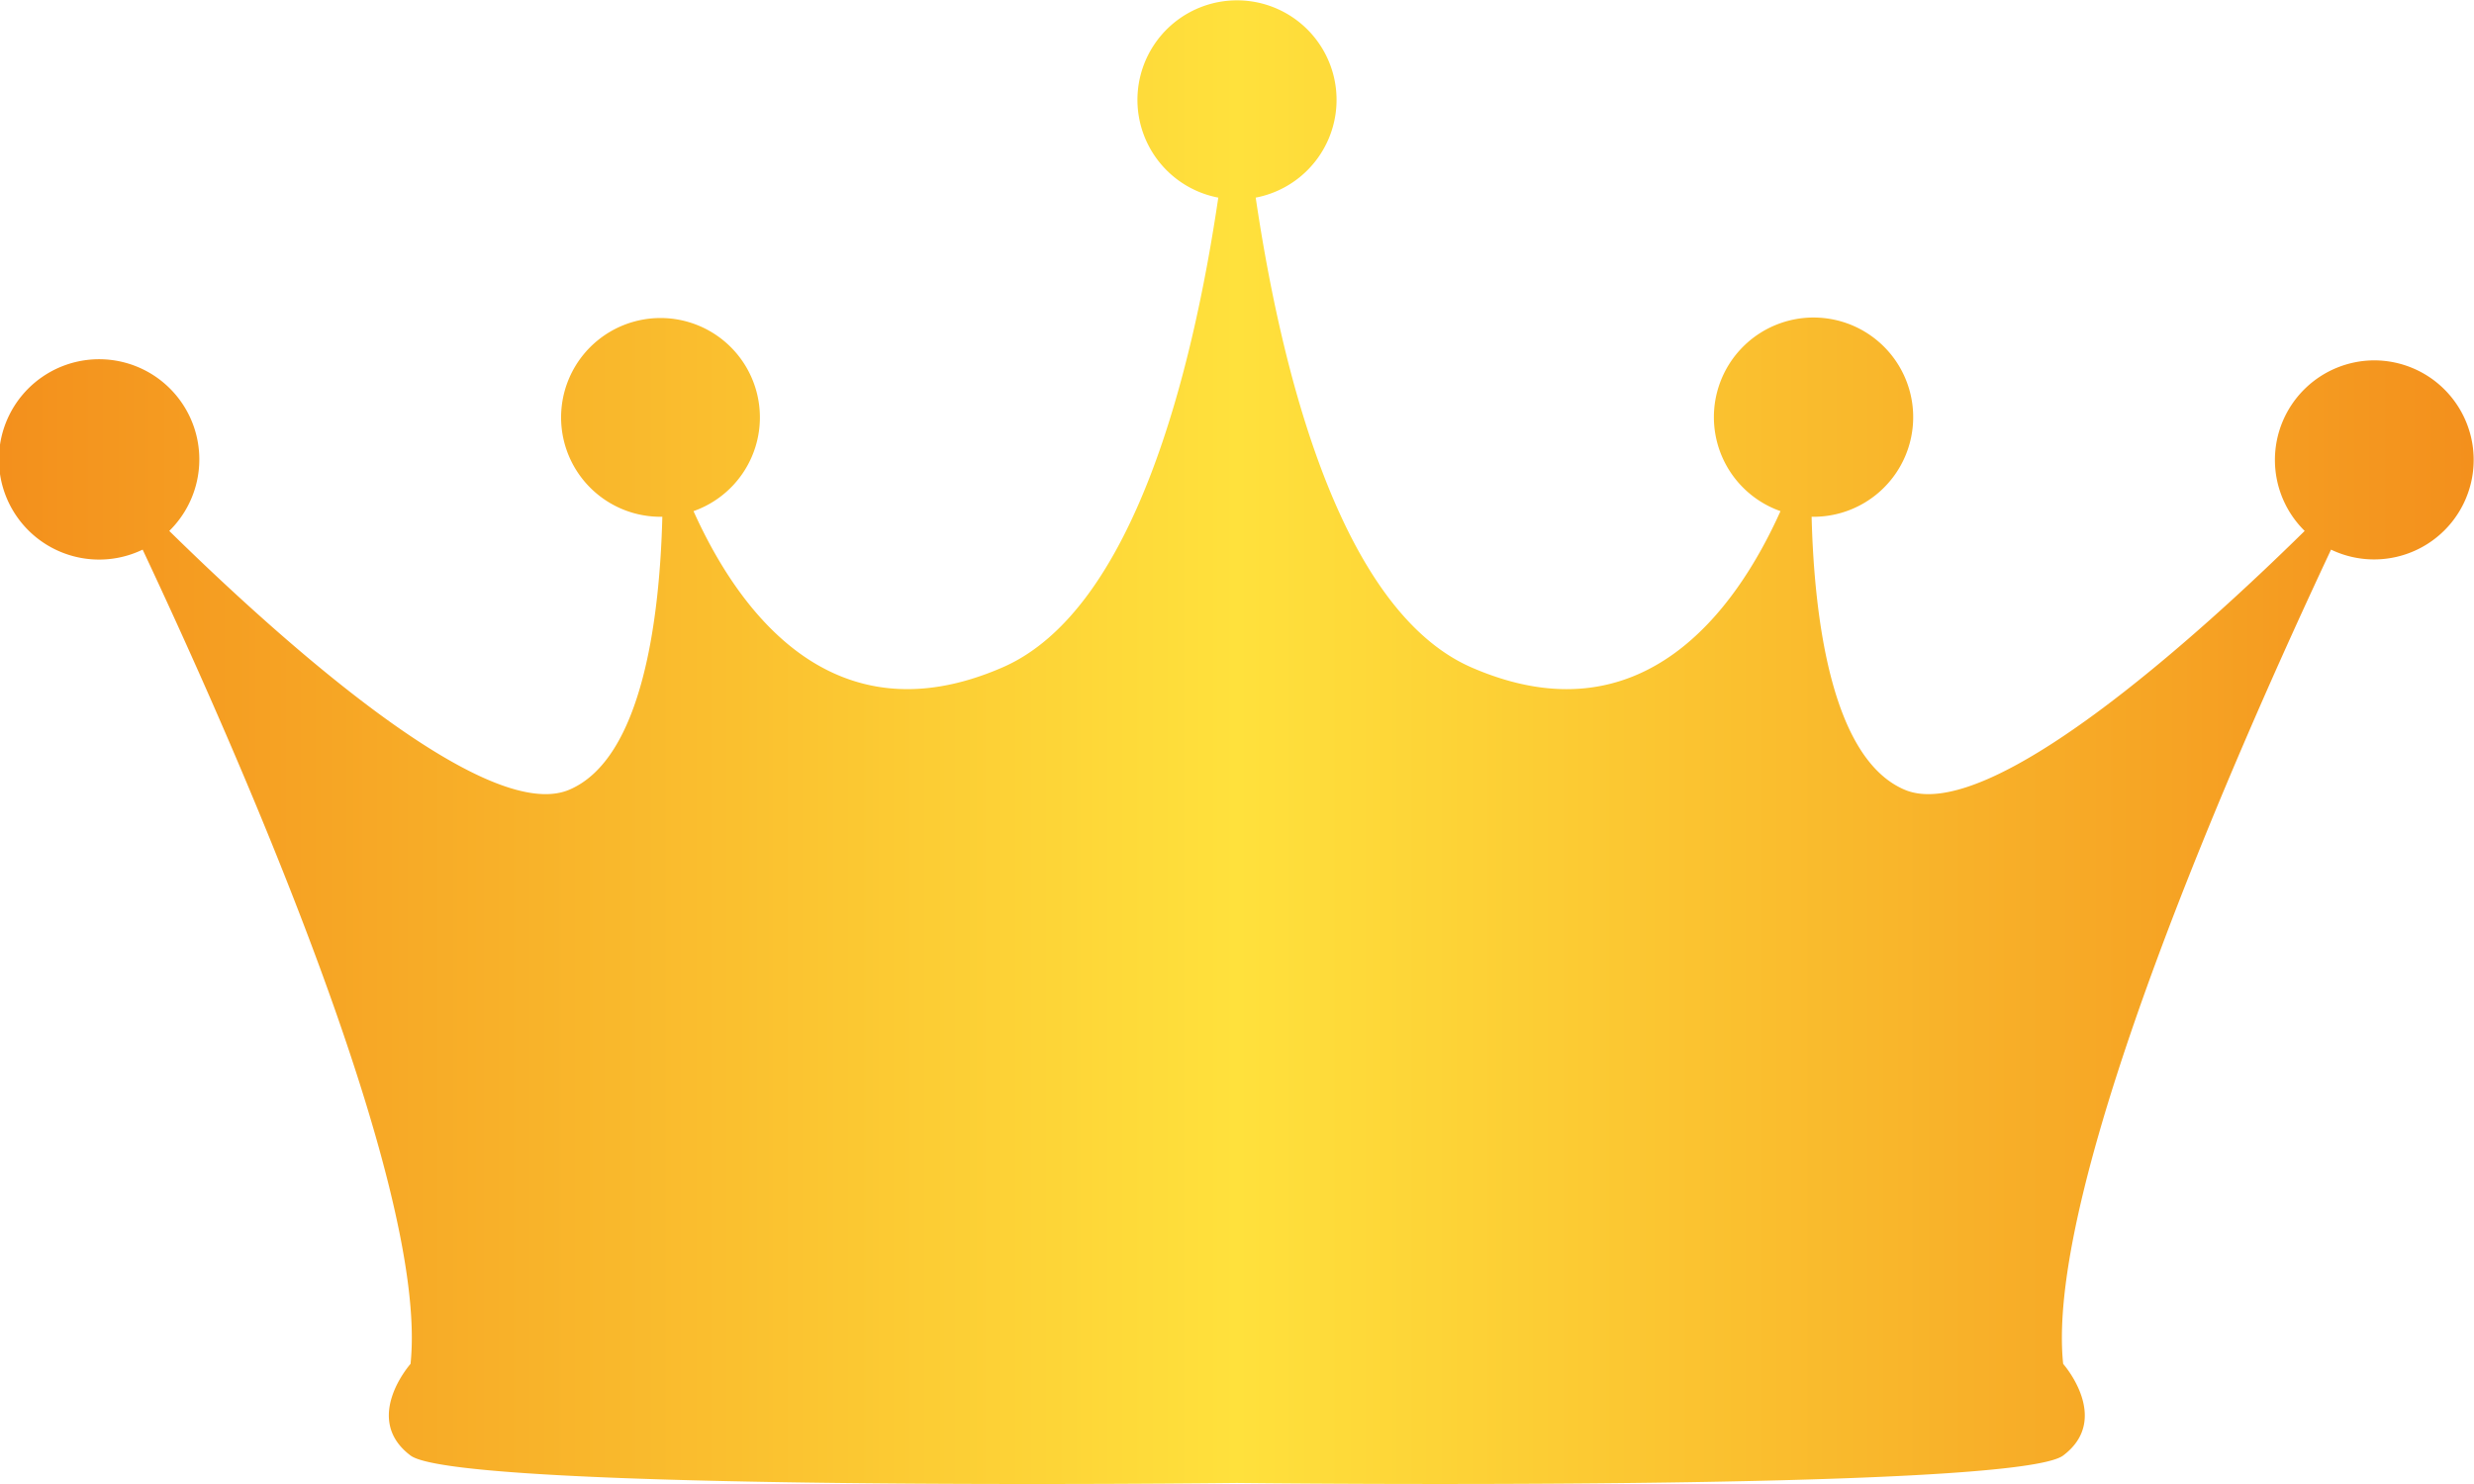 <svg xmlns="http://www.w3.org/2000/svg" xmlns:xlink="http://www.w3.org/1999/xlink" width="50" height="30" viewBox="0 0 50 30">
  <defs>
    <linearGradient id="linear-gradient" y1="0.5" x2="1" y2="0.5" gradientUnits="objectBoundingBox">
      <stop offset="0" stop-color="#f38f1c"/>
      <stop offset="0.5" stop-color="#ffe13c"/>
      <stop offset="1" stop-color="#f38f1c"/>
    </linearGradient>
  </defs>
  <g id="Group_147" data-name="Group 147" transform="translate(-320.736 -3861.234)">
    <path id="Path_158" data-name="Path 158" d="M368.725,3868.519a2.013,2.013,0,0,0-1.411,3.448c-2.2,2.165-6.393,5.945-8.082,5.233-1.491-.629-1.832-3.509-1.883-5.519h.035a2.014,2.014,0,1,0-.664-.114c-.9,2-2.8,4.655-6.239,3.162-2.665-1.156-3.851-6.015-4.367-9.5a2.012,2.012,0,1,0-.756,0c-.516,3.49-1.7,8.349-4.368,9.5-3.439,1.493-5.34-1.166-6.238-3.162a2.009,2.009,0,1,0-.665.114h.035c-.051,2.01-.393,4.89-1.884,5.519-1.688.712-5.876-3.068-8.081-5.233a2.025,2.025,0,1,0-.538.378c1.813,3.858,5.8,12.827,5.414,16.461,0,0-.986,1.11,0,1.852s16.7.555,16.7.555,15.716.185,16.7-.555,0-1.852,0-1.852c-.382-3.634,3.6-12.6,5.414-16.461a2.012,2.012,0,1,0,.873-3.826Z" fill="url(#linear-gradient)"/>
  </g>
</svg>